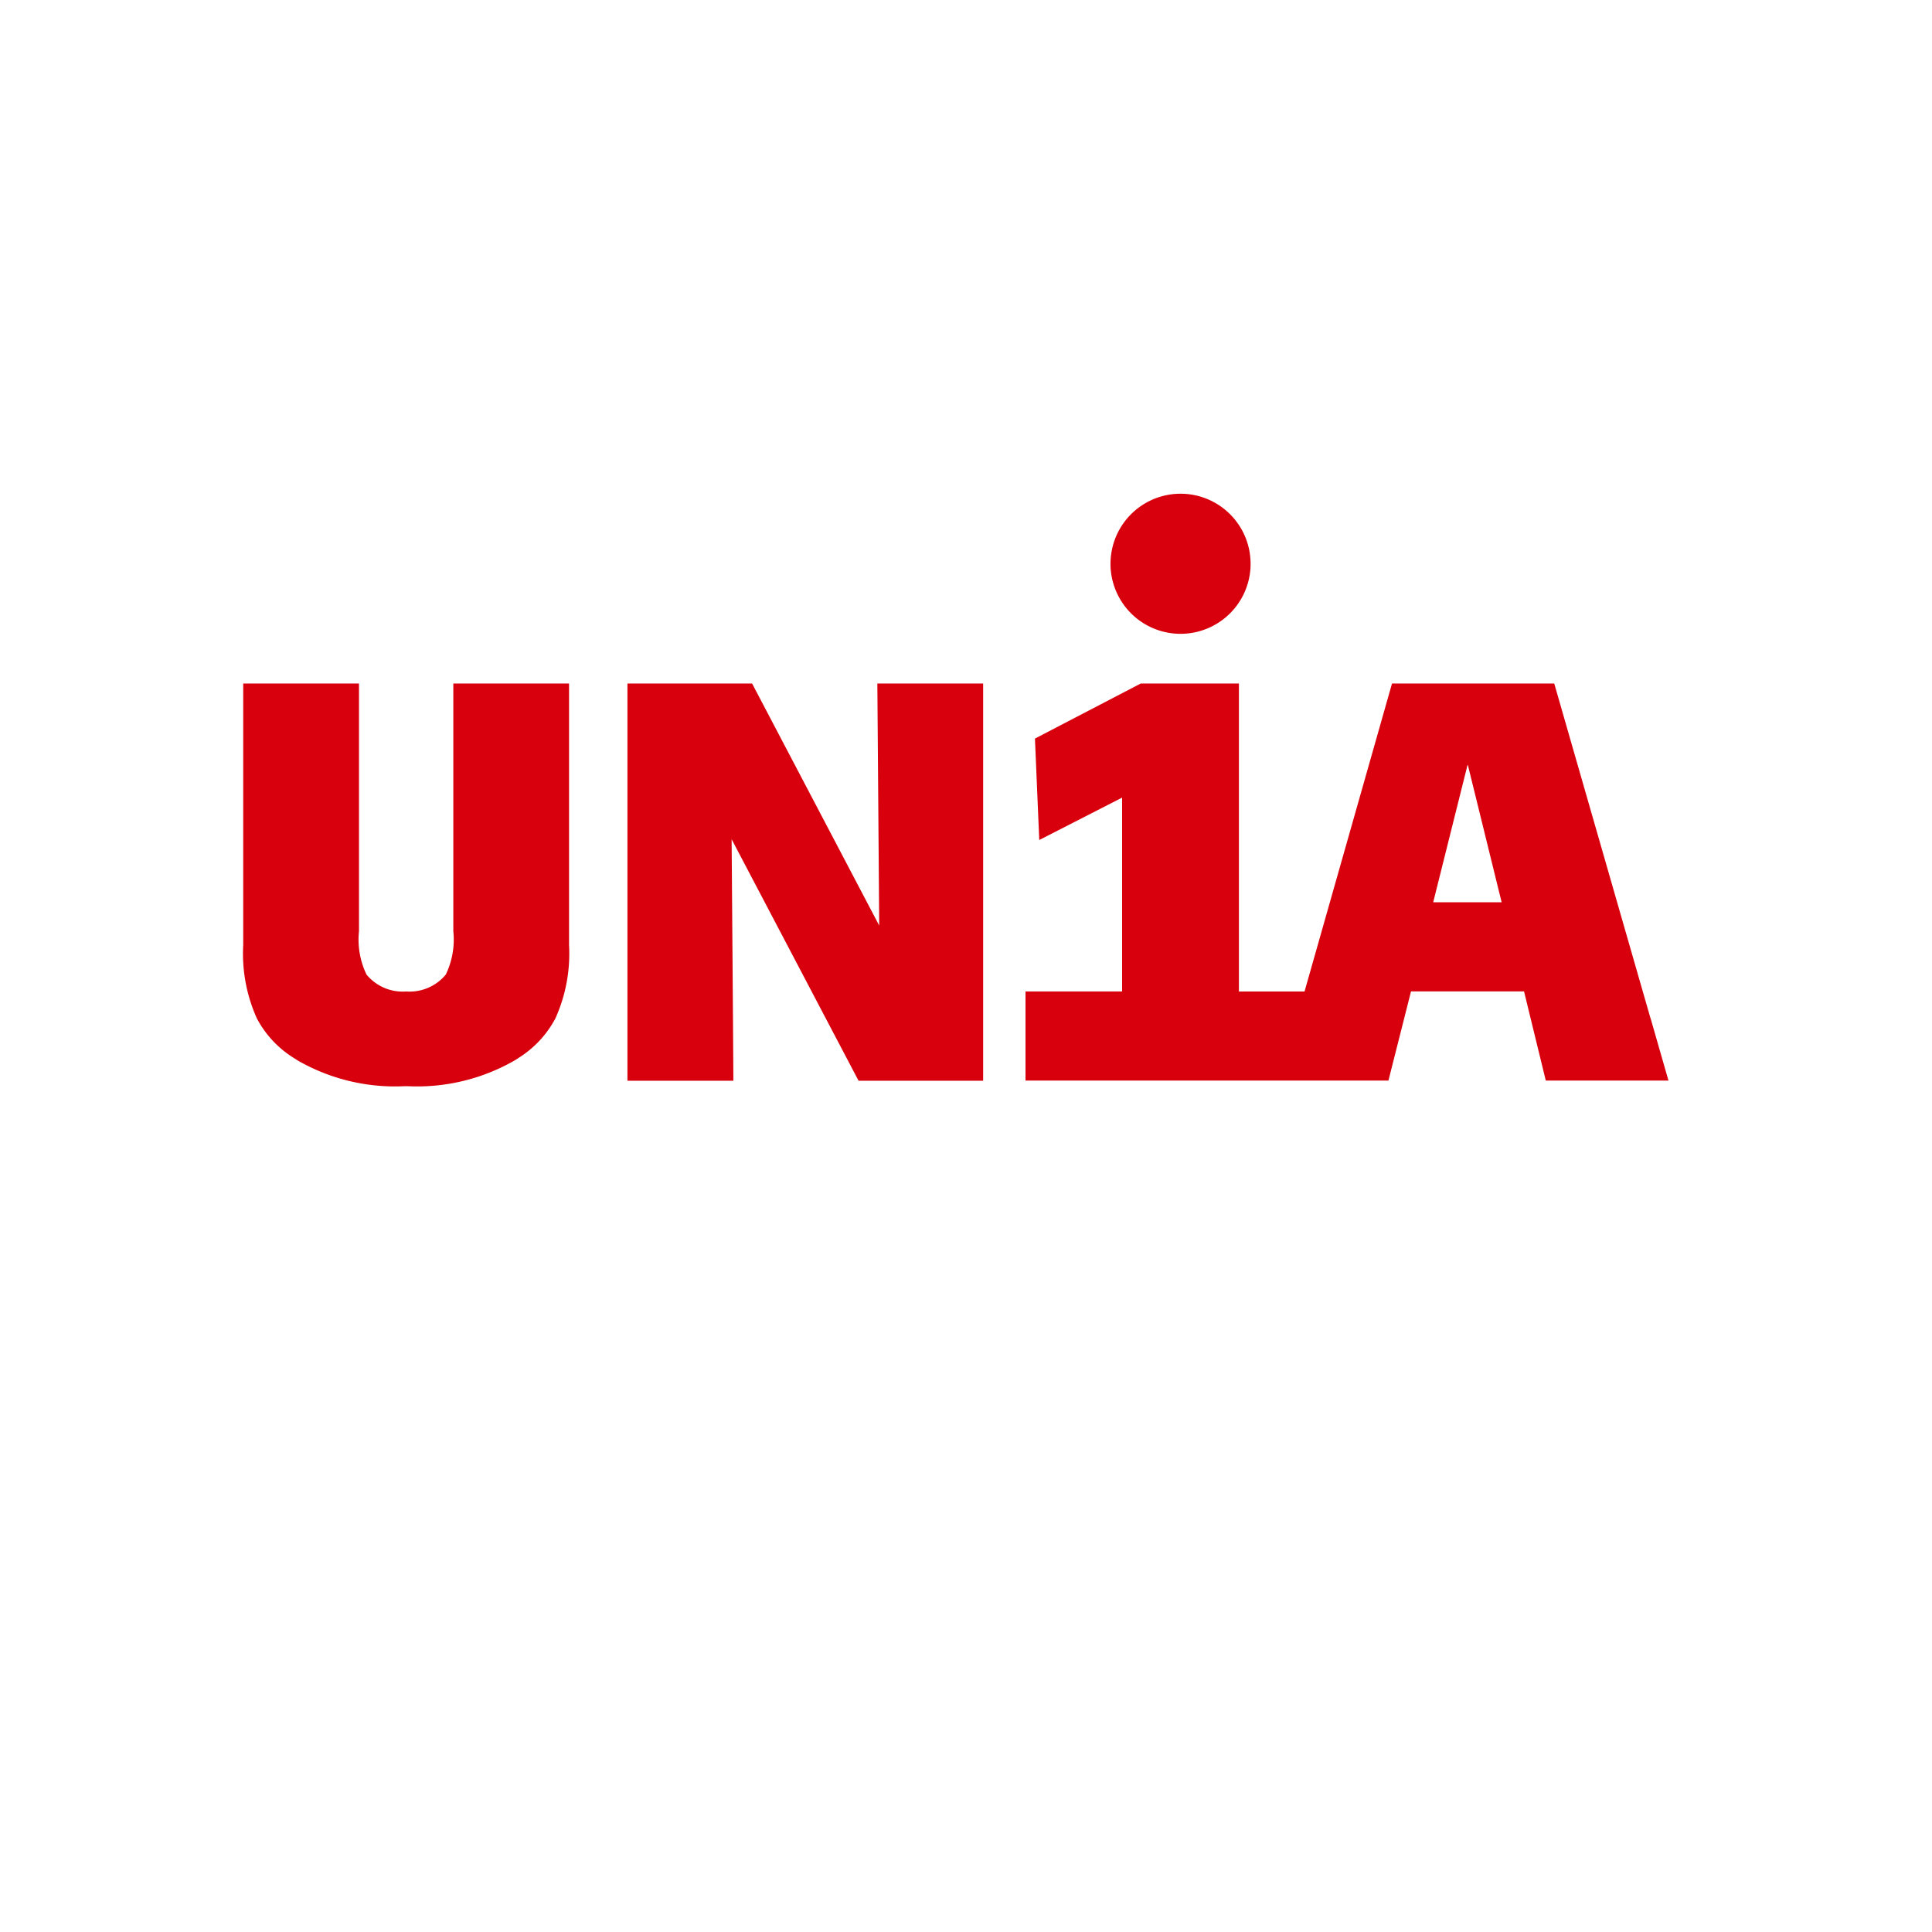 <svg xmlns="http://www.w3.org/2000/svg" xmlns:xlink="http://www.w3.org/1999/xlink" width="80" height="80" viewBox="0 0 80 80"><defs><clipPath id="clip-path"><rect id="Rectangle_6" width="59.018" height="24.532" fill="none"></rect></clipPath></defs><g id="Groupe_1366" transform="translate(-1219 -5213)"><rect id="Rectangle_94" width="80" height="80" transform="translate(1219 5213)" fill="none"></rect><g id="Groupe_1277" transform="translate(1229.071 5233.445)"><g id="Groupe_1276" transform="translate(0 0)" clip-path="url(#clip-path)"><path id="Tracé_906" d="M137.721,5.8a2.9,2.9,0,0,0,2.89-2.64c.008-.085.011-.173.011-.261a2.9,2.9,0,1,0-5.8,0c0,.088,0,.176.011.261a2.9,2.9,0,0,0,2.89,2.64" transform="translate(-98.909 0)" fill="#d9000d"></path><path id="Tracé_907" d="M8.7,29.5V39.752a3.339,3.339,0,0,1-.312,1.8,1.946,1.946,0,0,1-1.641.7,1.942,1.942,0,0,1-1.641-.7,3.339,3.339,0,0,1-.312-1.8V29.5H0V40.328a6.531,6.531,0,0,0,.565,3.039A4.287,4.287,0,0,0,2.086,45c.061.04.125.08.189.12a8.084,8.084,0,0,0,4.387,1.055H6.83a8.1,8.1,0,0,0,4.387-1.055c.064-.037.128-.077.189-.12a4.308,4.308,0,0,0,1.521-1.633,6.531,6.531,0,0,0,.565-3.039V29.5H8.7Z" transform="translate(0 -21.642)" fill="#d9000d"></path><path id="Tracé_908" d="M70.155,39.521,64.892,29.5H59.73V45.948h4.387L64.1,43.369l-.056-7.421,3.9,7.421L69.3,45.948h5.159V29.5H70.078Z" transform="translate(-43.82 -21.642)" fill="#d9000d"></path><path id="Tracé_909" d="M147.5,43.369,143.512,29.5h-6.718l-3.622,12.753h-2.717V29.5h-4.067l-4.379,2.28.178,4.2,3.431-1.755v8.025h-4v3.692h15.028l.653-2.578.282-1.116h4.68l.272,1.116.629,2.578h5.08l-.74-2.578Zm-9-4.81,1.428-5.713,1.406,5.713Z" transform="translate(-89.225 -21.642)" fill="#d9000d"></path></g></g></g></svg>
